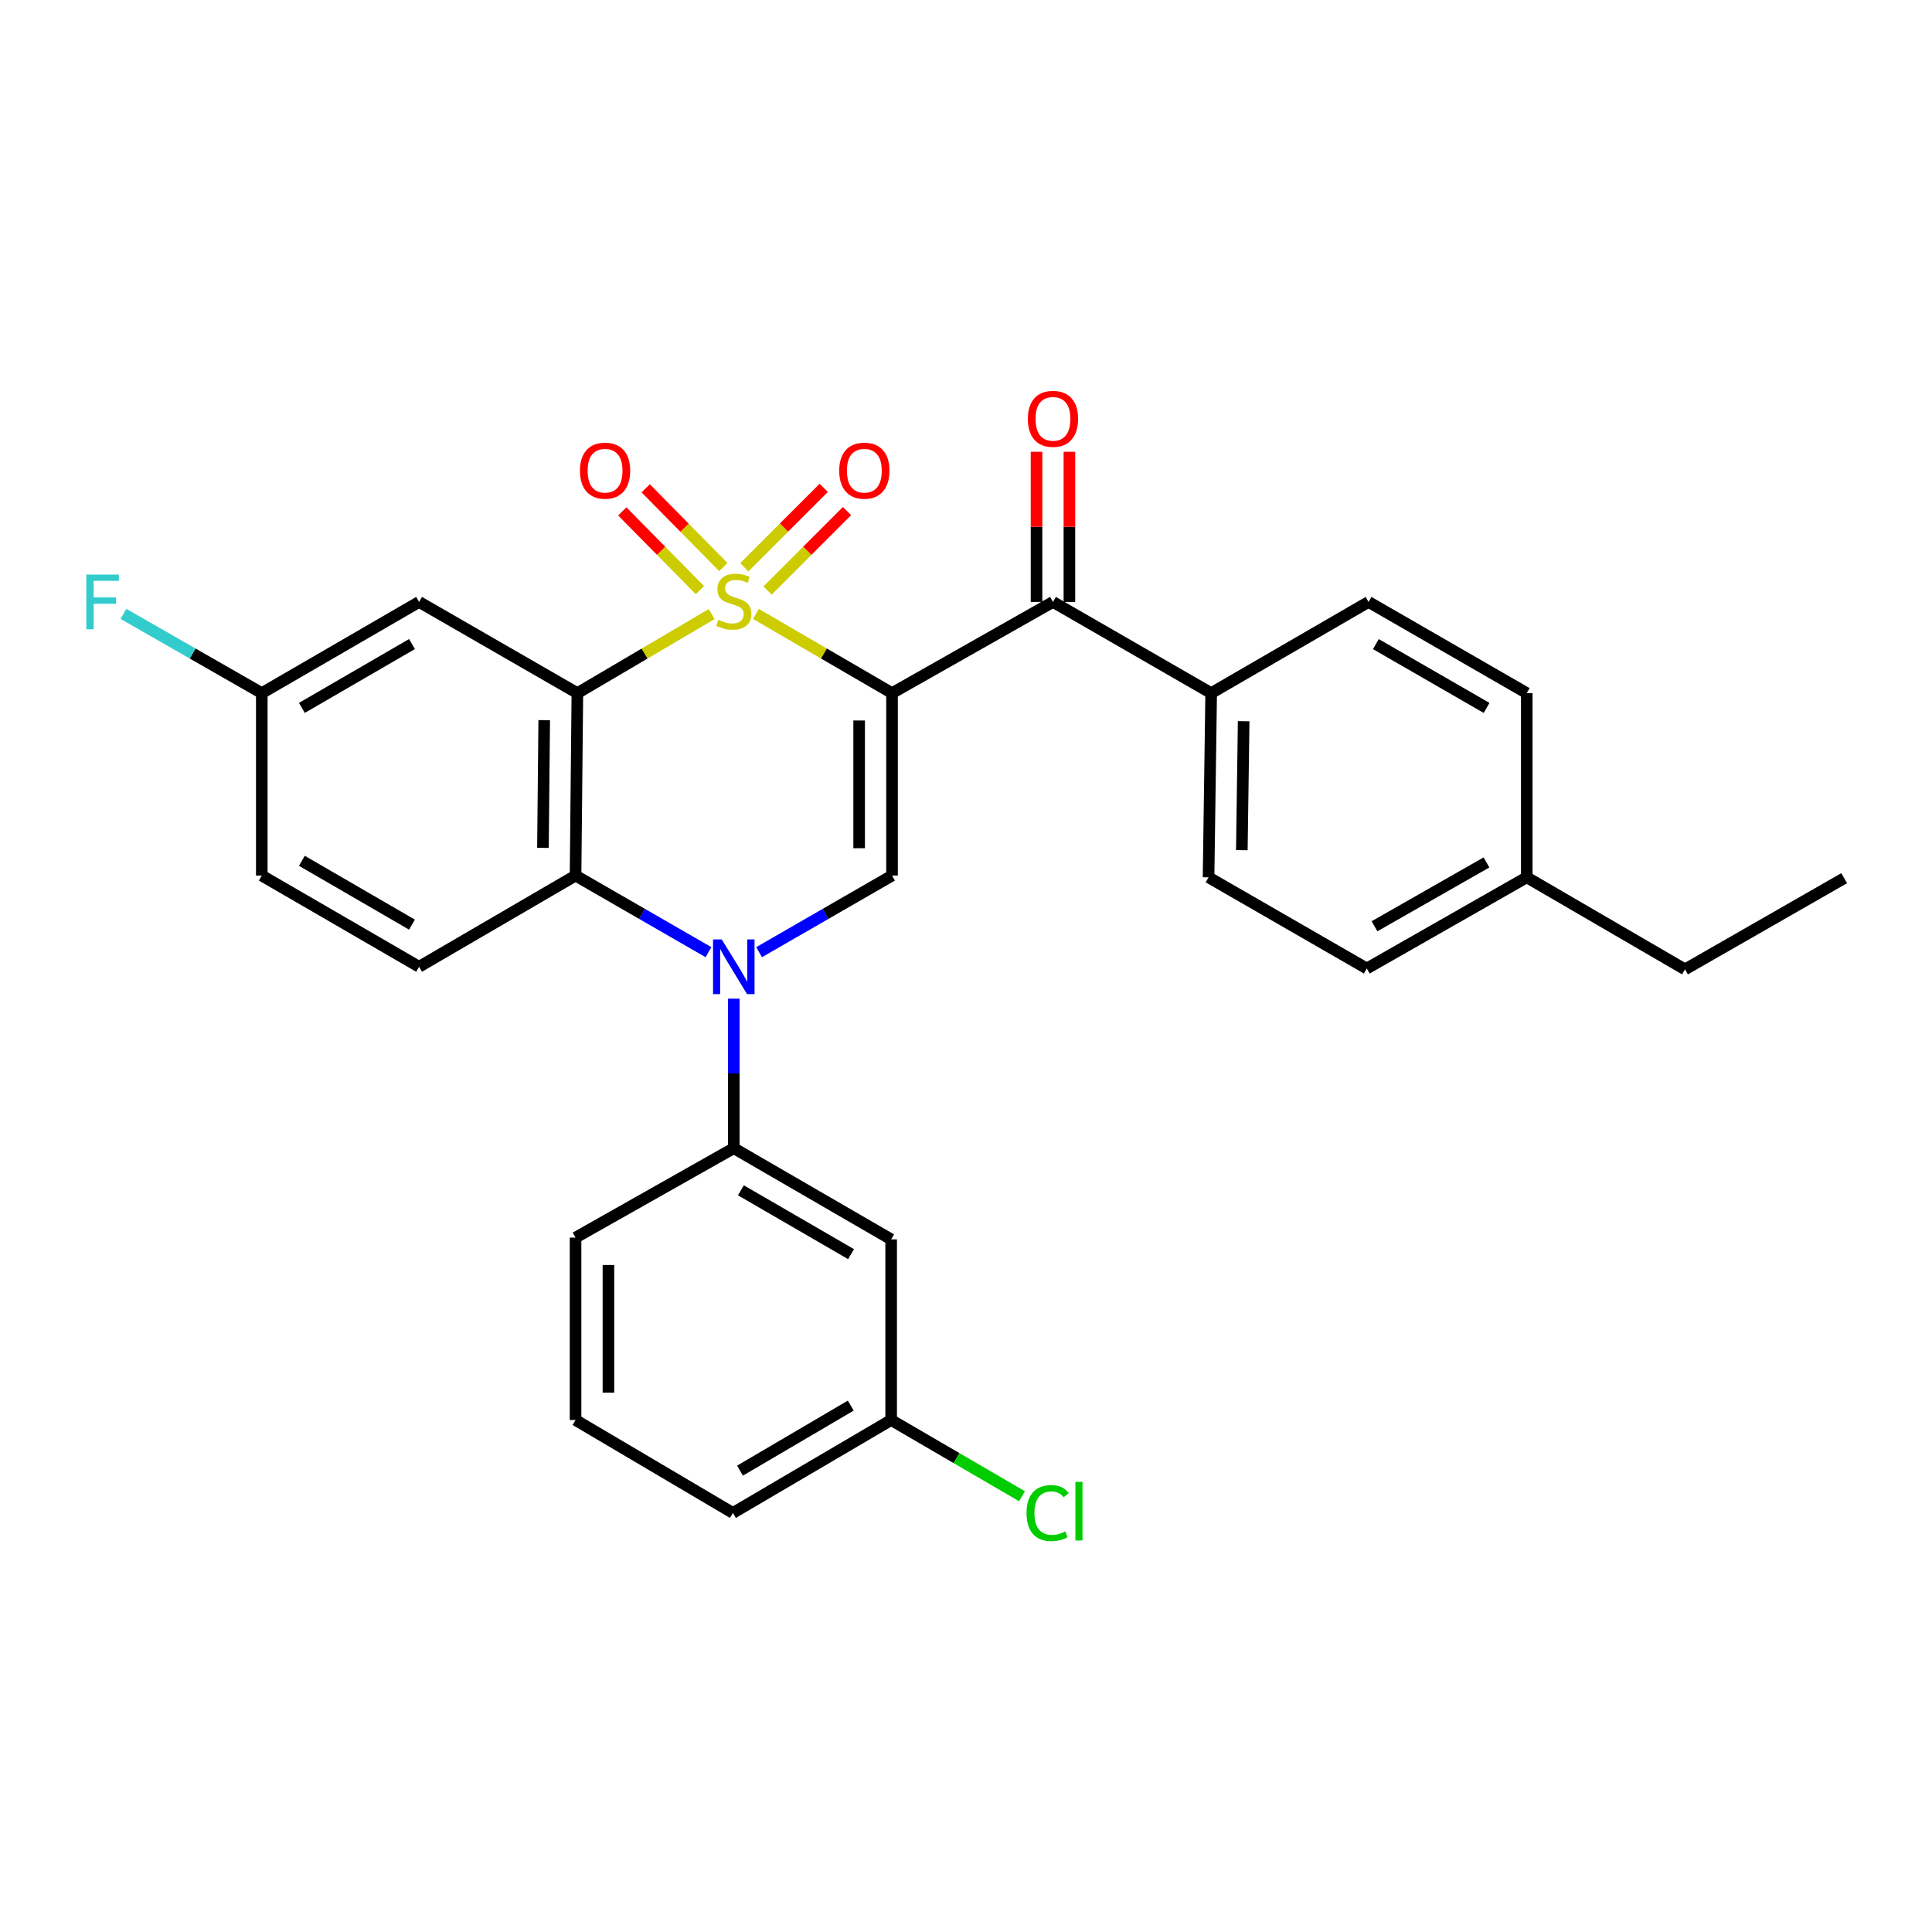 <?xml version='1.0' encoding='iso-8859-1'?>
<svg version='1.1' baseProfile='full'
              xmlns='http://www.w3.org/2000/svg'
                      xmlns:rdkit='http://www.rdkit.org/xml'
                      xmlns:xlink='http://www.w3.org/1999/xlink'
                  xml:space='preserve'
width='1000px' height='1000px' viewBox='0 0 1000 1000'>
<!-- END OF HEADER -->
<rect style='opacity:1.0;fill:#FFFFFF;stroke:none' width='1000' height='1000' x='0' y='0'> </rect>
<path class='bond-0' d='M 391.257,317.766 L 426.484,338.264' style='fill:none;fill-rule:evenodd;stroke:#CCCC00;stroke-width:6px;stroke-linecap:butt;stroke-linejoin:miter;stroke-opacity:1' />
<path class='bond-0' d='M 426.484,338.264 L 461.712,358.761' style='fill:none;fill-rule:evenodd;stroke:#000000;stroke-width:6px;stroke-linecap:butt;stroke-linejoin:miter;stroke-opacity:1' />
<path class='bond-1' d='M 368.379,317.832 L 333.614,338.297' style='fill:none;fill-rule:evenodd;stroke:#CCCC00;stroke-width:6px;stroke-linecap:butt;stroke-linejoin:miter;stroke-opacity:1' />
<path class='bond-1' d='M 333.614,338.297 L 298.849,358.761' style='fill:none;fill-rule:evenodd;stroke:#000000;stroke-width:6px;stroke-linecap:butt;stroke-linejoin:miter;stroke-opacity:1' />
<path class='bond-8' d='M 374.415,293.516 L 354.311,273.13' style='fill:none;fill-rule:evenodd;stroke:#CCCC00;stroke-width:6px;stroke-linecap:butt;stroke-linejoin:miter;stroke-opacity:1' />
<path class='bond-8' d='M 354.311,273.13 L 334.208,252.744' style='fill:none;fill-rule:evenodd;stroke:#FF0000;stroke-width:6px;stroke-linecap:butt;stroke-linejoin:miter;stroke-opacity:1' />
<path class='bond-8' d='M 362.296,305.467 L 342.193,285.081' style='fill:none;fill-rule:evenodd;stroke:#CCCC00;stroke-width:6px;stroke-linecap:butt;stroke-linejoin:miter;stroke-opacity:1' />
<path class='bond-8' d='M 342.193,285.081 L 322.089,264.695' style='fill:none;fill-rule:evenodd;stroke:#FF0000;stroke-width:6px;stroke-linecap:butt;stroke-linejoin:miter;stroke-opacity:1' />
<path class='bond-9' d='M 397.294,305.656 L 417.852,285.1' style='fill:none;fill-rule:evenodd;stroke:#CCCC00;stroke-width:6px;stroke-linecap:butt;stroke-linejoin:miter;stroke-opacity:1' />
<path class='bond-9' d='M 417.852,285.1 L 438.411,264.544' style='fill:none;fill-rule:evenodd;stroke:#FF0000;stroke-width:6px;stroke-linecap:butt;stroke-linejoin:miter;stroke-opacity:1' />
<path class='bond-9' d='M 385.26,293.62 L 405.818,273.064' style='fill:none;fill-rule:evenodd;stroke:#CCCC00;stroke-width:6px;stroke-linecap:butt;stroke-linejoin:miter;stroke-opacity:1' />
<path class='bond-9' d='M 405.818,273.064 L 426.377,252.508' style='fill:none;fill-rule:evenodd;stroke:#FF0000;stroke-width:6px;stroke-linecap:butt;stroke-linejoin:miter;stroke-opacity:1' />
<path class='bond-3' d='M 461.712,358.761 L 461.712,453.194' style='fill:none;fill-rule:evenodd;stroke:#000000;stroke-width:6px;stroke-linecap:butt;stroke-linejoin:miter;stroke-opacity:1' />
<path class='bond-3' d='M 444.692,372.926 L 444.692,439.029' style='fill:none;fill-rule:evenodd;stroke:#000000;stroke-width:6px;stroke-linecap:butt;stroke-linejoin:miter;stroke-opacity:1' />
<path class='bond-5' d='M 461.712,358.761 L 545.015,311.559' style='fill:none;fill-rule:evenodd;stroke:#000000;stroke-width:6px;stroke-linecap:butt;stroke-linejoin:miter;stroke-opacity:1' />
<path class='bond-4' d='M 298.849,358.761 L 297.904,453.194' style='fill:none;fill-rule:evenodd;stroke:#000000;stroke-width:6px;stroke-linecap:butt;stroke-linejoin:miter;stroke-opacity:1' />
<path class='bond-4' d='M 281.688,372.755 L 281.026,438.858' style='fill:none;fill-rule:evenodd;stroke:#000000;stroke-width:6px;stroke-linecap:butt;stroke-linejoin:miter;stroke-opacity:1' />
<path class='bond-7' d='M 298.849,358.761 L 216.917,311.559' style='fill:none;fill-rule:evenodd;stroke:#000000;stroke-width:6px;stroke-linecap:butt;stroke-linejoin:miter;stroke-opacity:1' />
<path class='bond-2' d='M 366.704,492.844 L 332.304,473.019' style='fill:none;fill-rule:evenodd;stroke:#0000FF;stroke-width:6px;stroke-linecap:butt;stroke-linejoin:miter;stroke-opacity:1' />
<path class='bond-2' d='M 332.304,473.019 L 297.904,453.194' style='fill:none;fill-rule:evenodd;stroke:#000000;stroke-width:6px;stroke-linecap:butt;stroke-linejoin:miter;stroke-opacity:1' />
<path class='bond-6' d='M 379.808,516.903 L 379.808,555.601' style='fill:none;fill-rule:evenodd;stroke:#0000FF;stroke-width:6px;stroke-linecap:butt;stroke-linejoin:miter;stroke-opacity:1' />
<path class='bond-6' d='M 379.808,555.601 L 379.808,594.299' style='fill:none;fill-rule:evenodd;stroke:#000000;stroke-width:6px;stroke-linecap:butt;stroke-linejoin:miter;stroke-opacity:1' />
<path class='bond-29' d='M 392.911,492.844 L 427.312,473.019' style='fill:none;fill-rule:evenodd;stroke:#0000FF;stroke-width:6px;stroke-linecap:butt;stroke-linejoin:miter;stroke-opacity:1' />
<path class='bond-29' d='M 427.312,473.019 L 461.712,453.194' style='fill:none;fill-rule:evenodd;stroke:#000000;stroke-width:6px;stroke-linecap:butt;stroke-linejoin:miter;stroke-opacity:1' />
<path class='bond-10' d='M 297.904,453.194 L 216.917,500.396' style='fill:none;fill-rule:evenodd;stroke:#000000;stroke-width:6px;stroke-linecap:butt;stroke-linejoin:miter;stroke-opacity:1' />
<path class='bond-12' d='M 545.015,311.559 L 626.901,358.761' style='fill:none;fill-rule:evenodd;stroke:#000000;stroke-width:6px;stroke-linecap:butt;stroke-linejoin:miter;stroke-opacity:1' />
<path class='bond-13' d='M 553.525,311.559 L 553.525,272.7' style='fill:none;fill-rule:evenodd;stroke:#000000;stroke-width:6px;stroke-linecap:butt;stroke-linejoin:miter;stroke-opacity:1' />
<path class='bond-13' d='M 553.525,272.7 L 553.525,233.841' style='fill:none;fill-rule:evenodd;stroke:#FF0000;stroke-width:6px;stroke-linecap:butt;stroke-linejoin:miter;stroke-opacity:1' />
<path class='bond-13' d='M 536.505,311.559 L 536.505,272.7' style='fill:none;fill-rule:evenodd;stroke:#000000;stroke-width:6px;stroke-linecap:butt;stroke-linejoin:miter;stroke-opacity:1' />
<path class='bond-13' d='M 536.505,272.7 L 536.505,233.841' style='fill:none;fill-rule:evenodd;stroke:#FF0000;stroke-width:6px;stroke-linecap:butt;stroke-linejoin:miter;stroke-opacity:1' />
<path class='bond-11' d='M 379.808,594.299 L 461.258,641.501' style='fill:none;fill-rule:evenodd;stroke:#000000;stroke-width:6px;stroke-linecap:butt;stroke-linejoin:miter;stroke-opacity:1' />
<path class='bond-11' d='M 383.491,616.105 L 440.507,649.147' style='fill:none;fill-rule:evenodd;stroke:#000000;stroke-width:6px;stroke-linecap:butt;stroke-linejoin:miter;stroke-opacity:1' />
<path class='bond-24' d='M 379.808,594.299 L 297.904,640.584' style='fill:none;fill-rule:evenodd;stroke:#000000;stroke-width:6px;stroke-linecap:butt;stroke-linejoin:miter;stroke-opacity:1' />
<path class='bond-14' d='M 216.917,311.559 L 135.504,358.761' style='fill:none;fill-rule:evenodd;stroke:#000000;stroke-width:6px;stroke-linecap:butt;stroke-linejoin:miter;stroke-opacity:1' />
<path class='bond-14' d='M 213.242,333.363 L 156.253,366.405' style='fill:none;fill-rule:evenodd;stroke:#000000;stroke-width:6px;stroke-linecap:butt;stroke-linejoin:miter;stroke-opacity:1' />
<path class='bond-30' d='M 216.917,500.396 L 135.504,453.194' style='fill:none;fill-rule:evenodd;stroke:#000000;stroke-width:6px;stroke-linecap:butt;stroke-linejoin:miter;stroke-opacity:1' />
<path class='bond-30' d='M 213.242,478.591 L 156.253,445.55' style='fill:none;fill-rule:evenodd;stroke:#000000;stroke-width:6px;stroke-linecap:butt;stroke-linejoin:miter;stroke-opacity:1' />
<path class='bond-17' d='M 461.258,641.501 L 461.258,734.998' style='fill:none;fill-rule:evenodd;stroke:#000000;stroke-width:6px;stroke-linecap:butt;stroke-linejoin:miter;stroke-opacity:1' />
<path class='bond-15' d='M 626.901,358.761 L 625.549,454.101' style='fill:none;fill-rule:evenodd;stroke:#000000;stroke-width:6px;stroke-linecap:butt;stroke-linejoin:miter;stroke-opacity:1' />
<path class='bond-15' d='M 643.716,373.303 L 642.77,440.042' style='fill:none;fill-rule:evenodd;stroke:#000000;stroke-width:6px;stroke-linecap:butt;stroke-linejoin:miter;stroke-opacity:1' />
<path class='bond-16' d='M 626.901,358.761 L 708.36,311.559' style='fill:none;fill-rule:evenodd;stroke:#000000;stroke-width:6px;stroke-linecap:butt;stroke-linejoin:miter;stroke-opacity:1' />
<path class='bond-18' d='M 135.504,358.761 L 135.504,453.194' style='fill:none;fill-rule:evenodd;stroke:#000000;stroke-width:6px;stroke-linecap:butt;stroke-linejoin:miter;stroke-opacity:1' />
<path class='bond-21' d='M 135.504,358.761 L 99.703,338.252' style='fill:none;fill-rule:evenodd;stroke:#000000;stroke-width:6px;stroke-linecap:butt;stroke-linejoin:miter;stroke-opacity:1' />
<path class='bond-21' d='M 99.703,338.252 L 63.903,317.742' style='fill:none;fill-rule:evenodd;stroke:#33CCCC;stroke-width:6px;stroke-linecap:butt;stroke-linejoin:miter;stroke-opacity:1' />
<path class='bond-19' d='M 625.549,454.101 L 707.453,501.294' style='fill:none;fill-rule:evenodd;stroke:#000000;stroke-width:6px;stroke-linecap:butt;stroke-linejoin:miter;stroke-opacity:1' />
<path class='bond-20' d='M 708.36,311.559 L 790.246,358.761' style='fill:none;fill-rule:evenodd;stroke:#000000;stroke-width:6px;stroke-linecap:butt;stroke-linejoin:miter;stroke-opacity:1' />
<path class='bond-20' d='M 712.143,333.385 L 769.463,366.426' style='fill:none;fill-rule:evenodd;stroke:#000000;stroke-width:6px;stroke-linecap:butt;stroke-linejoin:miter;stroke-opacity:1' />
<path class='bond-22' d='M 461.258,734.998 L 495.125,754.726' style='fill:none;fill-rule:evenodd;stroke:#000000;stroke-width:6px;stroke-linecap:butt;stroke-linejoin:miter;stroke-opacity:1' />
<path class='bond-22' d='M 495.125,754.726 L 528.991,774.455' style='fill:none;fill-rule:evenodd;stroke:#00CC00;stroke-width:6px;stroke-linecap:butt;stroke-linejoin:miter;stroke-opacity:1' />
<path class='bond-32' d='M 461.258,734.998 L 379.354,783.098' style='fill:none;fill-rule:evenodd;stroke:#000000;stroke-width:6px;stroke-linecap:butt;stroke-linejoin:miter;stroke-opacity:1' />
<path class='bond-32' d='M 440.353,727.537 L 383.021,761.207' style='fill:none;fill-rule:evenodd;stroke:#000000;stroke-width:6px;stroke-linecap:butt;stroke-linejoin:miter;stroke-opacity:1' />
<path class='bond-31' d='M 707.453,501.294 L 790.246,454.101' style='fill:none;fill-rule:evenodd;stroke:#000000;stroke-width:6px;stroke-linecap:butt;stroke-linejoin:miter;stroke-opacity:1' />
<path class='bond-31' d='M 711.443,479.429 L 769.398,446.394' style='fill:none;fill-rule:evenodd;stroke:#000000;stroke-width:6px;stroke-linecap:butt;stroke-linejoin:miter;stroke-opacity:1' />
<path class='bond-23' d='M 790.246,358.761 L 790.246,454.101' style='fill:none;fill-rule:evenodd;stroke:#000000;stroke-width:6px;stroke-linecap:butt;stroke-linejoin:miter;stroke-opacity:1' />
<path class='bond-27' d='M 790.246,454.101 L 872.15,501.748' style='fill:none;fill-rule:evenodd;stroke:#000000;stroke-width:6px;stroke-linecap:butt;stroke-linejoin:miter;stroke-opacity:1' />
<path class='bond-25' d='M 297.904,640.584 L 297.904,734.998' style='fill:none;fill-rule:evenodd;stroke:#000000;stroke-width:6px;stroke-linecap:butt;stroke-linejoin:miter;stroke-opacity:1' />
<path class='bond-25' d='M 314.924,654.746 L 314.924,720.836' style='fill:none;fill-rule:evenodd;stroke:#000000;stroke-width:6px;stroke-linecap:butt;stroke-linejoin:miter;stroke-opacity:1' />
<path class='bond-26' d='M 297.904,734.998 L 379.354,783.098' style='fill:none;fill-rule:evenodd;stroke:#000000;stroke-width:6px;stroke-linecap:butt;stroke-linejoin:miter;stroke-opacity:1' />
<path class='bond-28' d='M 872.15,501.748 L 954.545,454.546' style='fill:none;fill-rule:evenodd;stroke:#000000;stroke-width:6px;stroke-linecap:butt;stroke-linejoin:miter;stroke-opacity:1' />
<path  class='atom-0' d='M 371.808 320.825
Q 372.128 320.945, 373.448 321.505
Q 374.768 322.065, 376.208 322.425
Q 377.688 322.745, 379.128 322.745
Q 381.808 322.745, 383.368 321.465
Q 384.928 320.145, 384.928 317.865
Q 384.928 316.305, 384.128 315.345
Q 383.368 314.385, 382.168 313.865
Q 380.968 313.345, 378.968 312.745
Q 376.448 311.985, 374.928 311.265
Q 373.448 310.545, 372.368 309.025
Q 371.328 307.505, 371.328 304.945
Q 371.328 301.385, 373.728 299.185
Q 376.168 296.985, 380.968 296.985
Q 384.248 296.985, 387.968 298.545
L 387.048 301.625
Q 383.648 300.225, 381.088 300.225
Q 378.328 300.225, 376.808 301.385
Q 375.288 302.505, 375.328 304.465
Q 375.328 305.985, 376.088 306.905
Q 376.888 307.825, 378.008 308.345
Q 379.168 308.865, 381.088 309.465
Q 383.648 310.265, 385.168 311.065
Q 386.688 311.865, 387.768 313.505
Q 388.888 315.105, 388.888 317.865
Q 388.888 321.785, 386.248 323.905
Q 383.648 325.985, 379.288 325.985
Q 376.768 325.985, 374.848 325.425
Q 372.968 324.905, 370.728 323.985
L 371.808 320.825
' fill='#CCCC00'/>
<path  class='atom-3' d='M 373.548 486.236
L 382.828 501.236
Q 383.748 502.716, 385.228 505.396
Q 386.708 508.076, 386.788 508.236
L 386.788 486.236
L 390.548 486.236
L 390.548 514.556
L 386.668 514.556
L 376.708 498.156
Q 375.548 496.236, 374.308 494.036
Q 373.108 491.836, 372.748 491.156
L 372.748 514.556
L 369.068 514.556
L 369.068 486.236
L 373.548 486.236
' fill='#0000FF'/>
<path  class='atom-9' d='M 300.184 243.625
Q 300.184 236.825, 303.544 233.025
Q 306.904 229.225, 313.184 229.225
Q 319.464 229.225, 322.824 233.025
Q 326.184 236.825, 326.184 243.625
Q 326.184 250.505, 322.784 254.425
Q 319.384 258.305, 313.184 258.305
Q 306.944 258.305, 303.544 254.425
Q 300.184 250.545, 300.184 243.625
M 313.184 255.105
Q 317.504 255.105, 319.824 252.225
Q 322.184 249.305, 322.184 243.625
Q 322.184 238.065, 319.824 235.265
Q 317.504 232.425, 313.184 232.425
Q 308.864 232.425, 306.504 235.225
Q 304.184 238.025, 304.184 243.625
Q 304.184 249.345, 306.504 252.225
Q 308.864 255.105, 313.184 255.105
' fill='#FF0000'/>
<path  class='atom-10' d='M 434.377 243.625
Q 434.377 236.825, 437.737 233.025
Q 441.097 229.225, 447.377 229.225
Q 453.657 229.225, 457.017 233.025
Q 460.377 236.825, 460.377 243.625
Q 460.377 250.505, 456.977 254.425
Q 453.577 258.305, 447.377 258.305
Q 441.137 258.305, 437.737 254.425
Q 434.377 250.545, 434.377 243.625
M 447.377 255.105
Q 451.697 255.105, 454.017 252.225
Q 456.377 249.305, 456.377 243.625
Q 456.377 238.065, 454.017 235.265
Q 451.697 232.425, 447.377 232.425
Q 443.057 232.425, 440.697 235.225
Q 438.377 238.025, 438.377 243.625
Q 438.377 249.345, 440.697 252.225
Q 443.057 255.105, 447.377 255.105
' fill='#FF0000'/>
<path  class='atom-14' d='M 532.015 216.79
Q 532.015 209.99, 535.375 206.19
Q 538.735 202.39, 545.015 202.39
Q 551.295 202.39, 554.655 206.19
Q 558.015 209.99, 558.015 216.79
Q 558.015 223.67, 554.615 227.59
Q 551.215 231.47, 545.015 231.47
Q 538.775 231.47, 535.375 227.59
Q 532.015 223.71, 532.015 216.79
M 545.015 228.27
Q 549.335 228.27, 551.655 225.39
Q 554.015 222.47, 554.015 216.79
Q 554.015 211.23, 551.655 208.43
Q 549.335 205.59, 545.015 205.59
Q 540.695 205.59, 538.335 208.39
Q 536.015 211.19, 536.015 216.79
Q 536.015 222.51, 538.335 225.39
Q 540.695 228.27, 545.015 228.27
' fill='#FF0000'/>
<path  class='atom-22' d='M 44.689 297.399
L 61.529 297.399
L 61.529 300.639
L 48.489 300.639
L 48.489 309.239
L 60.089 309.239
L 60.089 312.519
L 48.489 312.519
L 48.489 325.719
L 44.689 325.719
L 44.689 297.399
' fill='#33CCCC'/>
<path  class='atom-23' d='M 531.334 783.161
Q 531.334 776.121, 534.614 772.441
Q 537.934 768.721, 544.214 768.721
Q 550.054 768.721, 553.174 772.841
L 550.534 775.001
Q 548.254 772.001, 544.214 772.001
Q 539.934 772.001, 537.654 774.881
Q 535.414 777.721, 535.414 783.161
Q 535.414 788.761, 537.734 791.641
Q 540.094 794.521, 544.654 794.521
Q 547.774 794.521, 551.414 792.641
L 552.534 795.641
Q 551.054 796.601, 548.814 797.161
Q 546.574 797.721, 544.094 797.721
Q 537.934 797.721, 534.614 793.961
Q 531.334 790.201, 531.334 783.161
' fill='#00CC00'/>
<path  class='atom-23' d='M 556.614 767.001
L 560.294 767.001
L 560.294 797.361
L 556.614 797.361
L 556.614 767.001
' fill='#00CC00'/>
</svg>
